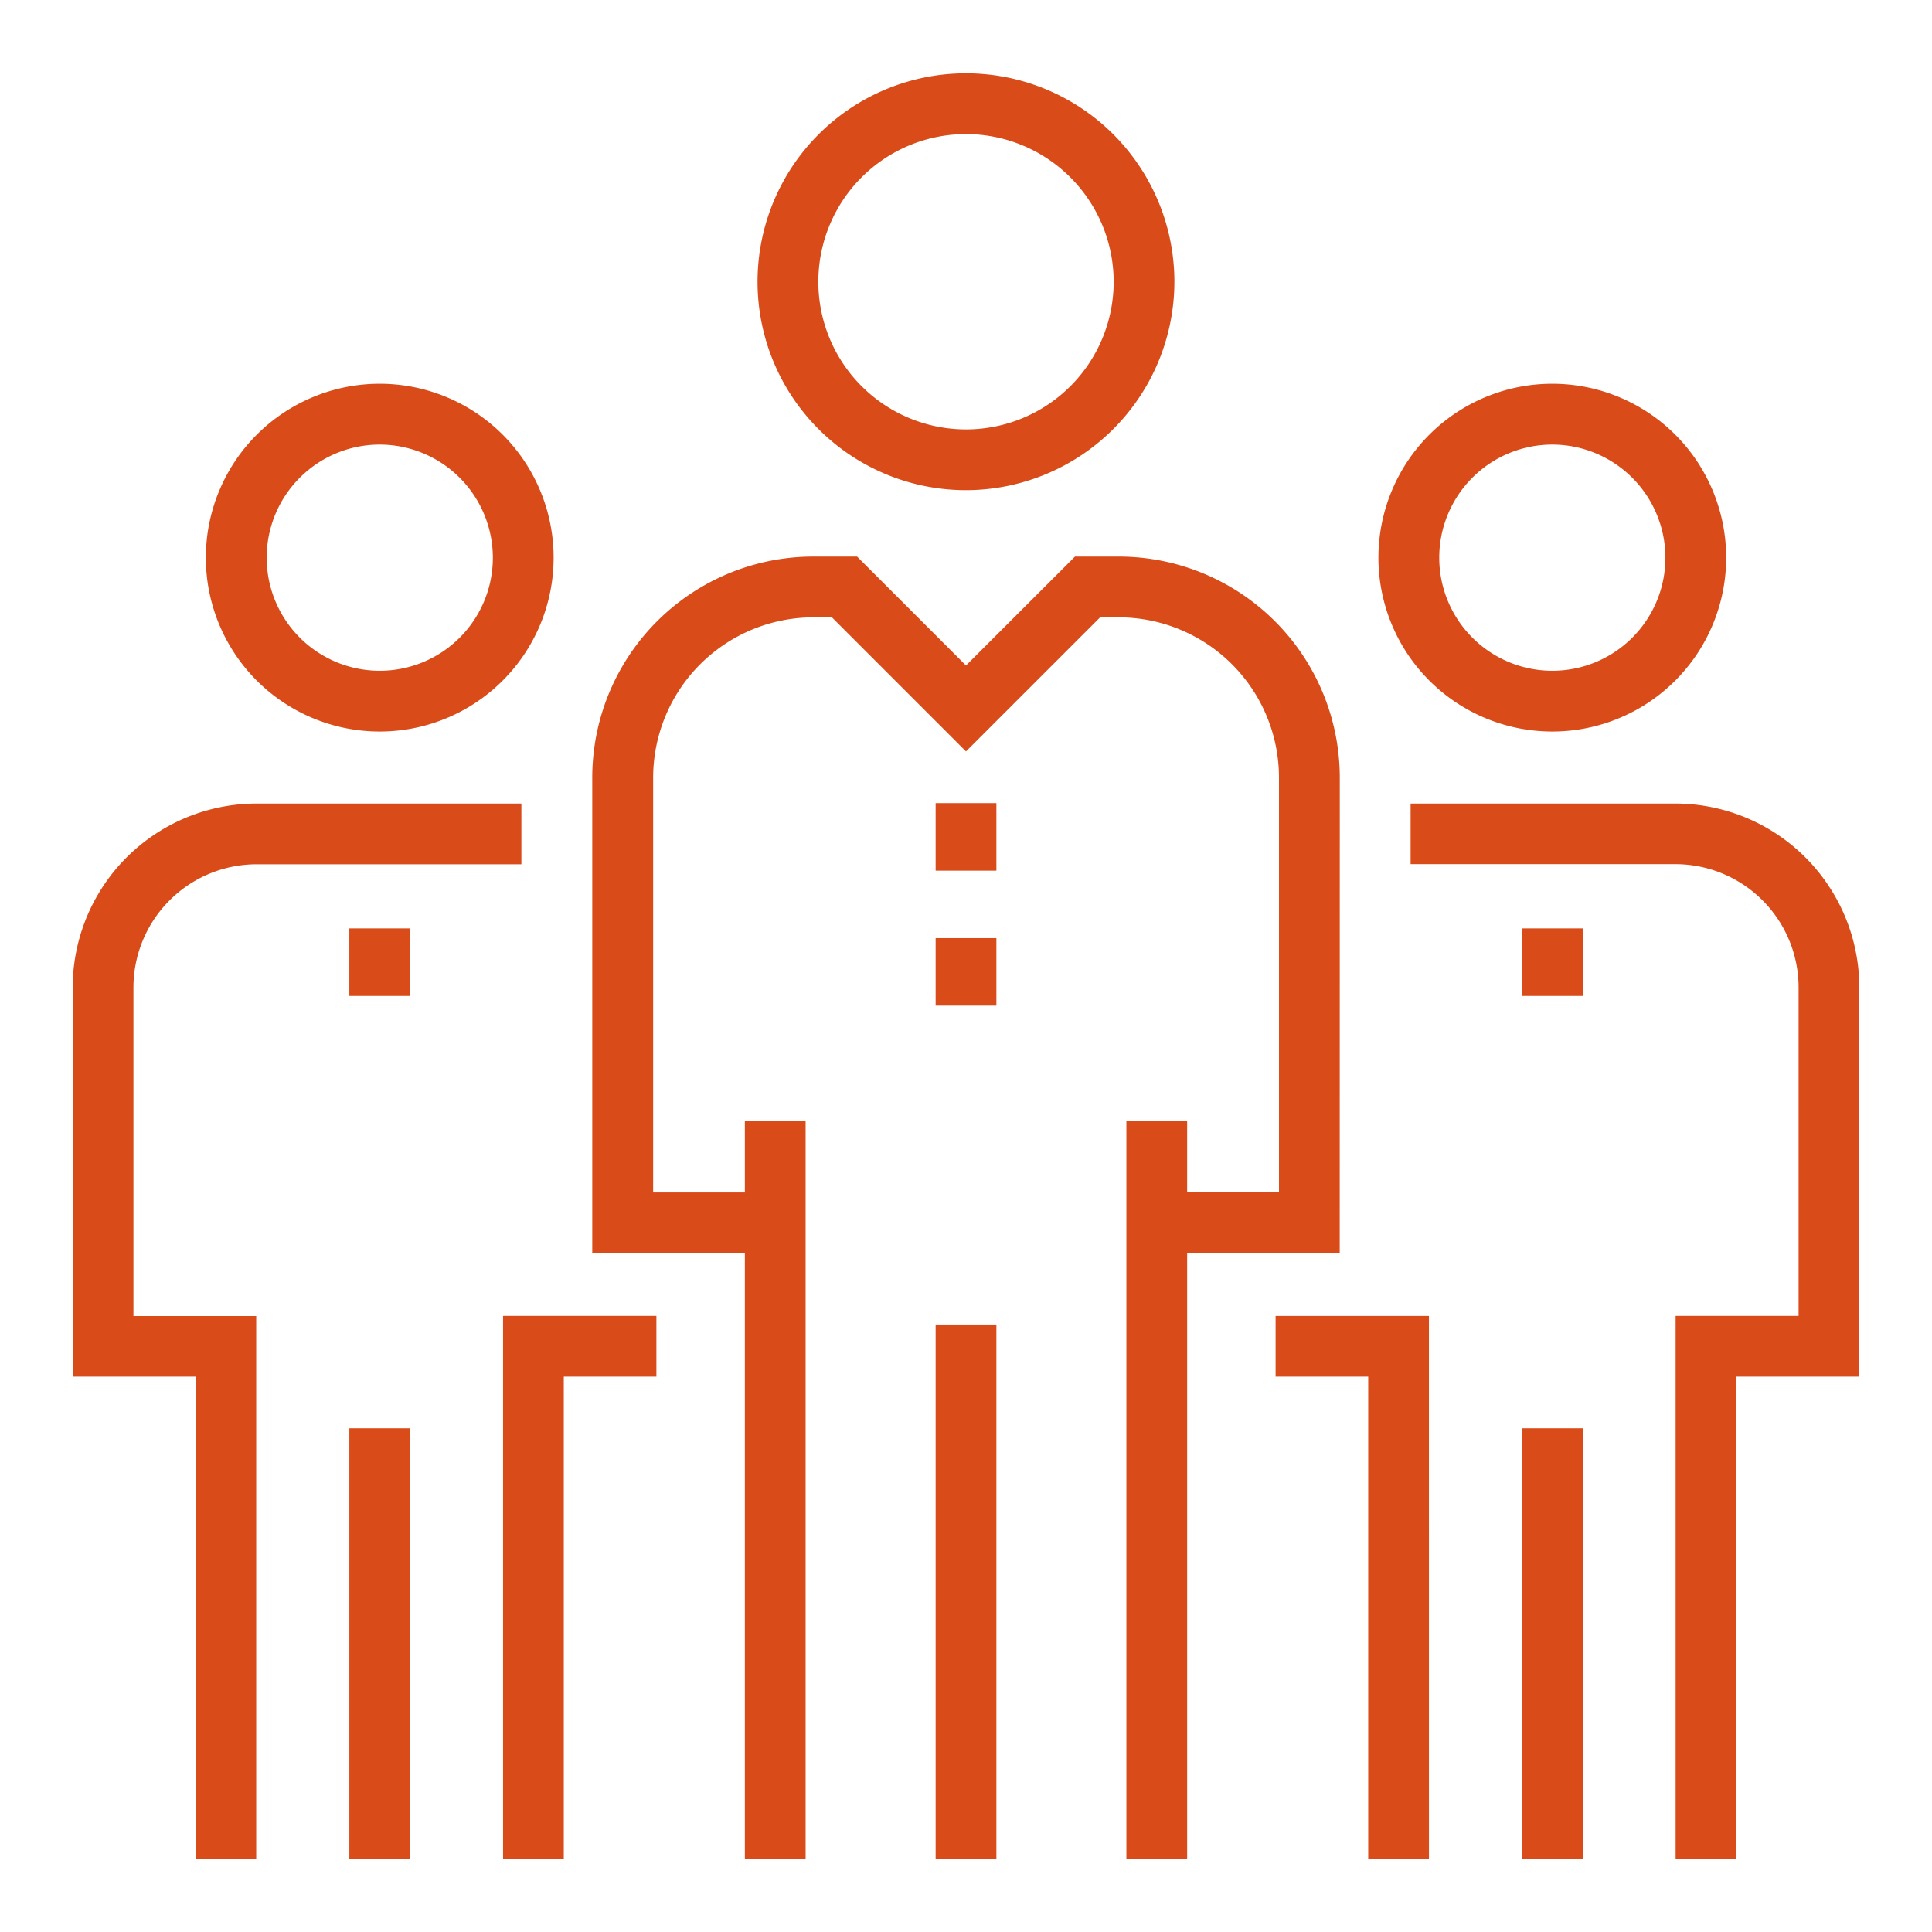 <?xml version="1.0" encoding="UTF-8" standalone="no"?>
<svg xmlns:dc="http://purl.org/dc/elements/1.1/" xmlns:cc="http://creativecommons.org/ns#" xmlns:rdf="http://www.w3.org/1999/02/22-rdf-syntax-ns#" xmlns:svg="http://www.w3.org/2000/svg" xmlns="http://www.w3.org/2000/svg" xmlns:sodipodi="http://sodipodi.sourceforge.net/DTD/sodipodi-0.dtd" xmlns:inkscape="http://www.inkscape.org/namespaces/inkscape" inkscape:version="1.0 (4035a4fb49, 2020-05-01)" sodipodi:docname="icon-partners.svg" version="1.1" viewBox="0 0 60 60" height="60" width="60" data-name="Group 2235" id="Group_2235">
  <defs id="defs4">
    <clipPath id="clip-path">
      <rect y="0" x="0" fill="#d94b19" height="55.447" width="55.486" data-name="Rectangle 659" id="Rectangle_659"></rect>
    </clipPath>
  </defs>
  <g transform="translate(2.257,2.277)" clip-path="url(#clip-path)" data-name="Group 2234" id="Group_2234">
    <path fill="#d94b19" transform="translate(-4.377,-10.202)" d="m 13.913,30.643 a 5.4,5.4 0 1 1 5.4,-5.4 5.4,5.4 0 0 1 -5.4,5.4 m 0,-8.911 a 3.512,3.512 0 1 0 3.513,3.513 3.517,3.517 0 0 0 -3.513,-3.513" data-name="Path 3265" id="Path_3265"></path>
    <rect y="0" x="0" fill="#d94b19" transform="translate(8.592,42.08)" height="13.366" width="1.887" data-name="Rectangle 650" id="Rectangle_650"></rect>
    <path fill="#d94b19" transform="translate(0,-23.996)" d="M 5.7,79.442 H 3.818 V 64.473 H 0 V 52.391 a 5.716,5.716 0 0 1 5.717,-5.717 h 8.218 V 48.56 H 5.717 a 3.83,3.83 0 0 0 -3.83,3.831 v 10.2 H 5.7 Z" data-name="Path 3266" id="Path_3266"></path>
    <rect y="0" x="0" fill="#d94b19" transform="translate(8.592,26.556)" height="2.097" width="1.887" data-name="Rectangle 651" id="Rectangle_651"></rect>
    <path fill="#d94b19" transform="translate(-14.142,-40.833)" d="M 29.394,96.279 H 27.508 V 79.424 h 4.762 v 1.886 h -2.876 z" data-name="Path 3267" id="Path_3267"></path>
    <path fill="#d94b19" transform="translate(-42.907,-10.202)" d="m 88.858,30.643 a 5.4,5.4 0 1 1 5.4,-5.4 5.4,5.4 0 0 1 -5.4,5.4 m 0,-8.911 a 3.512,3.512 0 1 0 3.513,3.513 3.517,3.517 0 0 0 -3.513,-3.513" data-name="Path 3268" id="Path_3268"></path>
    <rect y="0" x="0" fill="#d94b19" transform="translate(45.008,42.08)" height="13.366" width="1.887" data-name="Rectangle 652" id="Rectangle_652"></rect>
    <path fill="#d94b19" transform="translate(-43.965,-23.996)" d="M 95.632,79.442 H 93.746 V 62.587 h 3.819 v -10.2 a 3.83,3.83 0 0 0 -3.83,-3.831 h -8.219 v -1.882 h 8.218 a 5.716,5.716 0 0 1 5.717,5.717 v 12.082 h -3.819 z" data-name="Path 3269" id="Path_3269"></path>
    <rect y="0" x="0" fill="#d94b19" transform="translate(45.008,26.556)" height="2.097" width="1.887" data-name="Rectangle 653" id="Rectangle_653"></rect>
    <path fill="#d94b19" transform="translate(-39.528,-40.833)" d="M 81.649,96.279 H 79.762 V 81.31 h -2.876 v -1.886 h 4.762 z" data-name="Path 3270" id="Path_3270"></path>
    <path fill="#d94b19" transform="translate(-22.506)" d="m 50.249,12.946 a 6.473,6.473 0 1 1 6.472,-6.473 6.48,6.48 0 0 1 -6.472,6.473 m 0,-11.059 a 4.586,4.586 0 1 0 4.586,4.586 4.591,4.591 0 0 0 -4.586,-4.586" data-name="Path 3271" id="Path_3271"></path>
    <rect y="0" x="0" fill="#d94b19" transform="translate(26.8,38.858)" height="16.589" width="1.887" data-name="Rectangle 654" id="Rectangle_654"></rect>
    <rect y="0" x="0" fill="#d94b19" transform="translate(20.875,32.539)" height="22.908" width="1.887" data-name="Rectangle 655" id="Rectangle_655"></rect>
    <rect y="0" x="0" fill="#d94b19" transform="translate(32.724,32.539)" height="22.908" width="1.887" data-name="Rectangle 656" id="Rectangle_656"></rect>
    <path fill="#d94b19" transform="translate(-17.073,-15.88)" d="m 56.422,52.522 h -5.681 v -1.887 h 3.795 V 37.756 a 4.98,4.98 0 0 0 -4.98,-4.981 h -0.575 l -4.165,4.164 -4.164,-4.164 H 40.077 A 4.982,4.982 0 0 0 35.1,37.756 v 12.88 h 3.8 v 1.887 H 33.209 V 37.756 a 6.866,6.866 0 0 1 6.868,-6.868 h 1.357 l 3.382,3.382 3.384,-3.382 h 1.357 a 6.866,6.866 0 0 1 6.867,6.868 z" data-name="Path 3272" id="Path_3272"></path>
    <rect y="0" x="0" fill="#d94b19" transform="translate(26.8,22.665)" height="2.097" width="1.887" data-name="Rectangle 657" id="Rectangle_657"></rect>
    <rect y="0" x="0" fill="#d94b19" transform="translate(26.8,26.858)" height="2.096" width="1.887" data-name="Rectangle 658" id="Rectangle_658"></rect>
  </g>
</svg>
